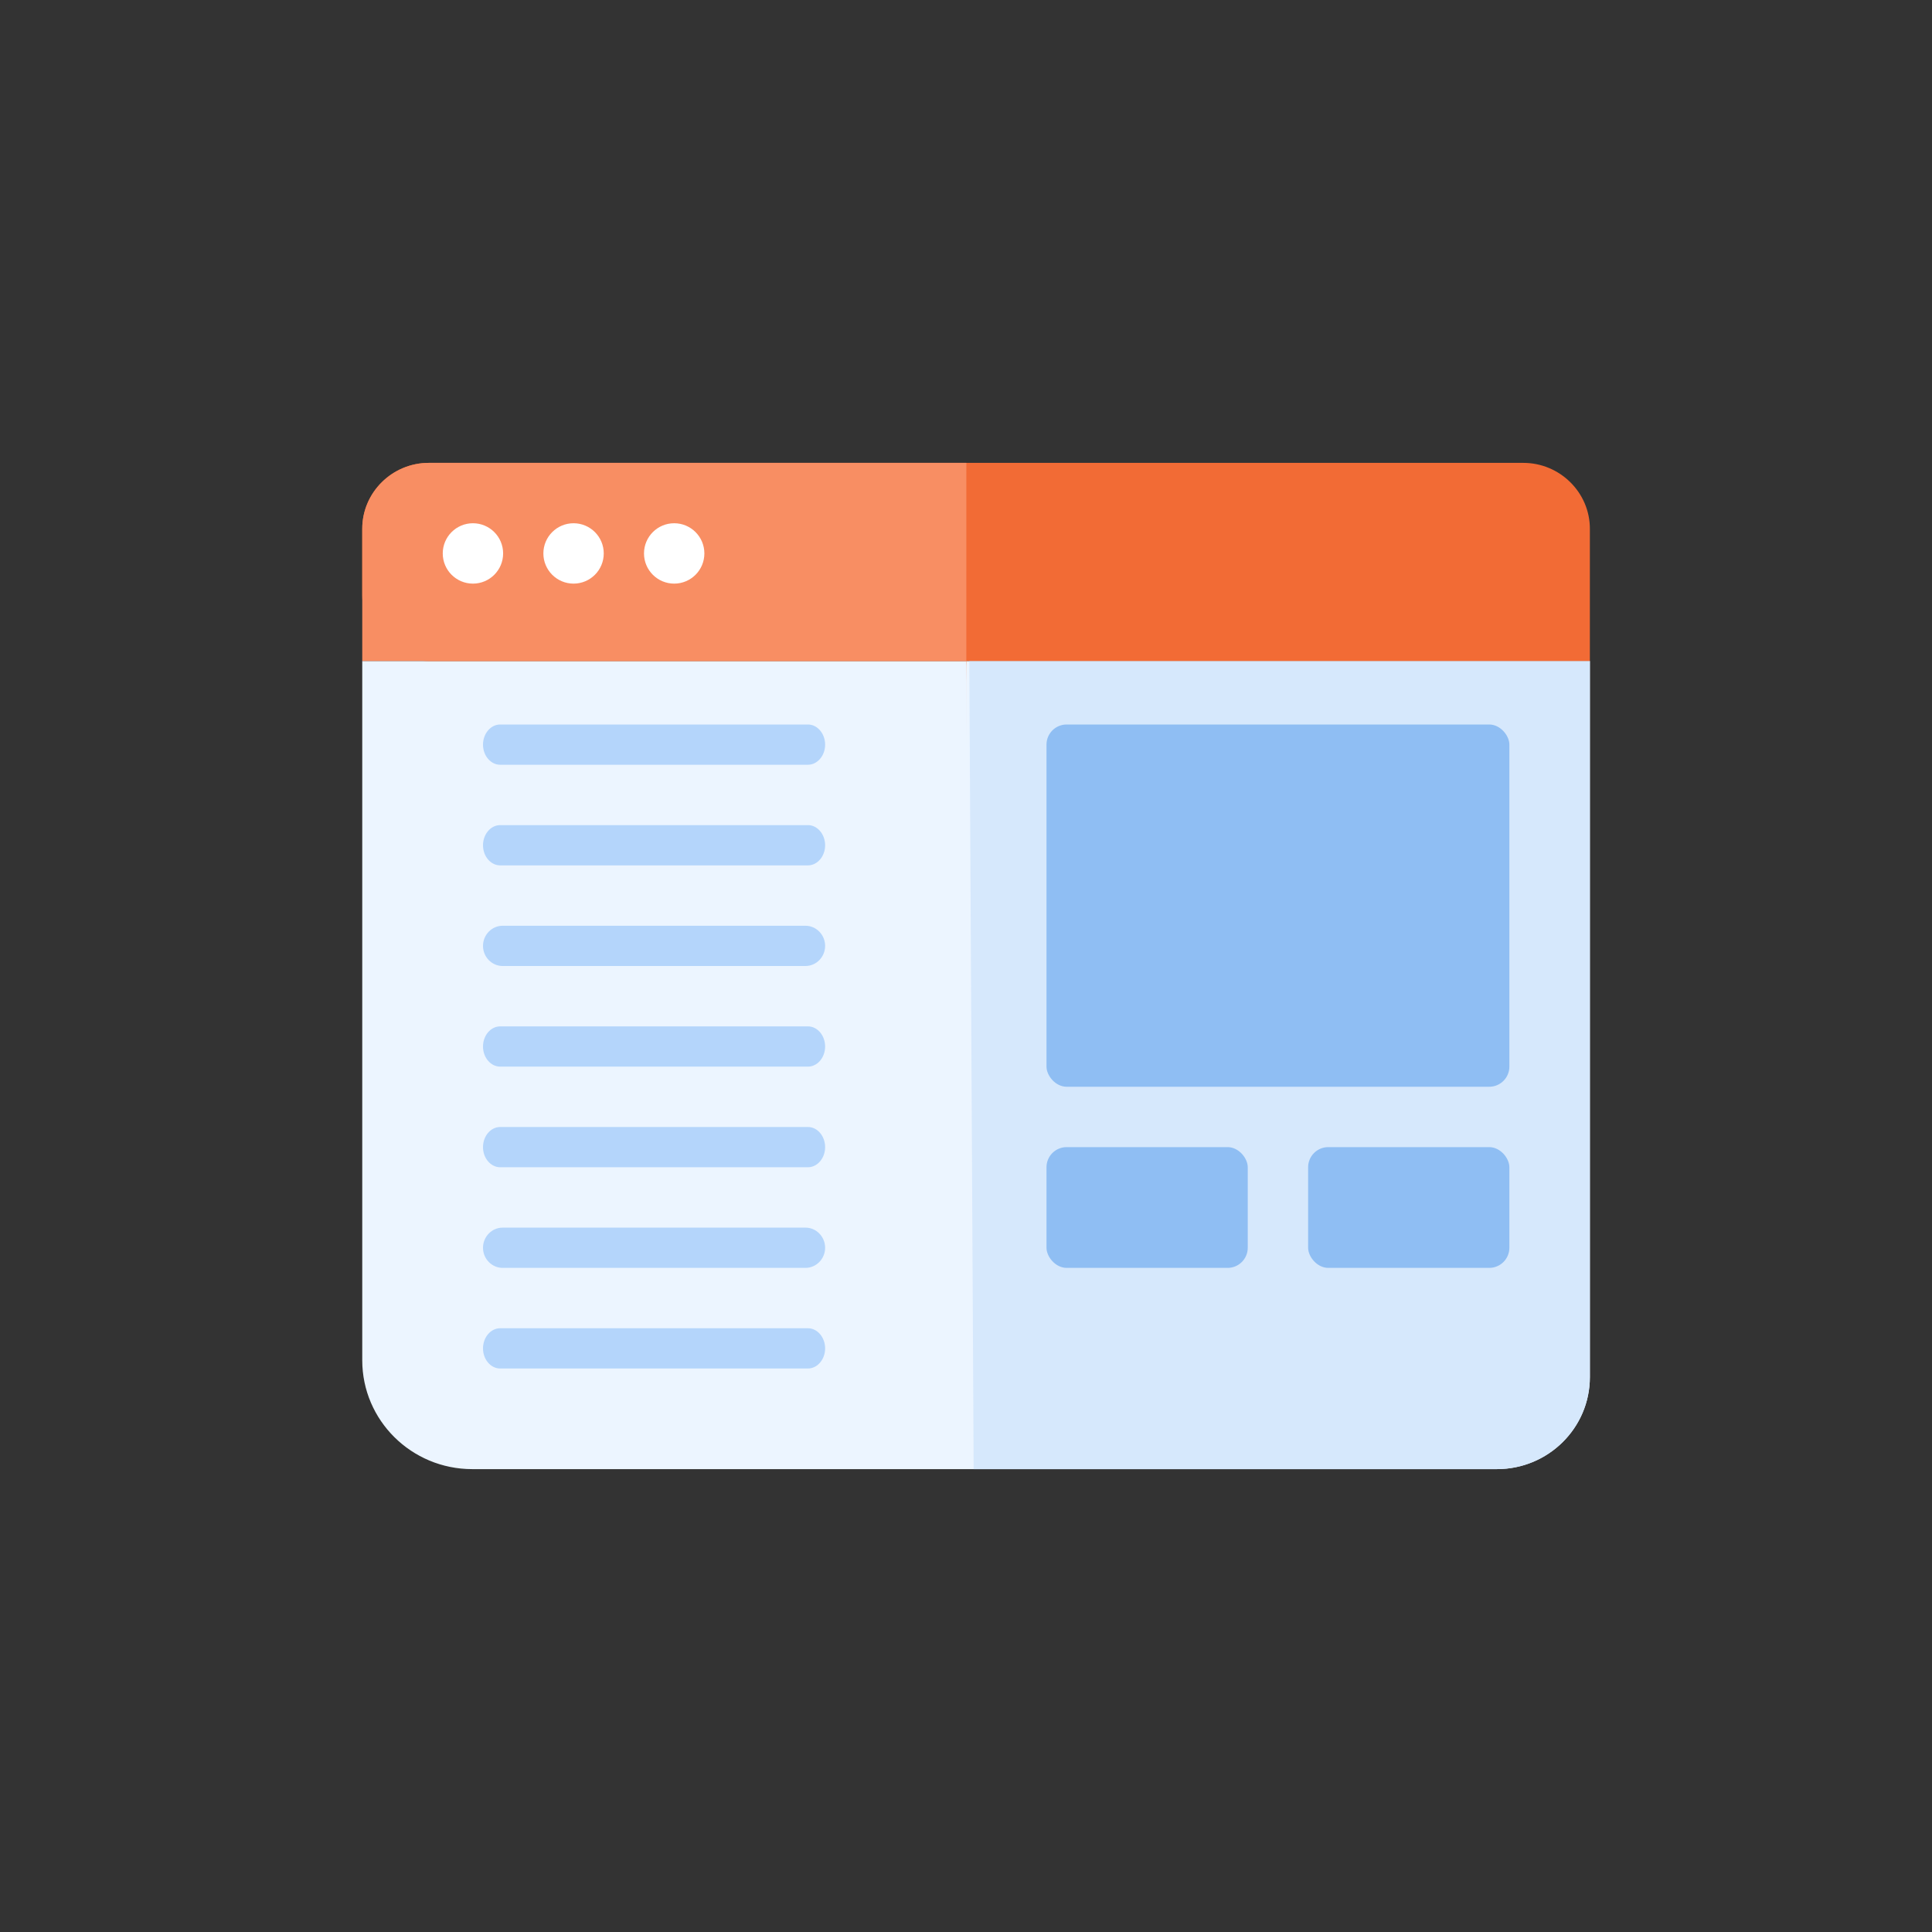 <svg xmlns="http://www.w3.org/2000/svg" width="96" height="96" viewBox="0 0 96 96"><rect x="0" y="0" width="96" height="96" fill="#333333" stroke="none"/><g fill="none" fill-rule="evenodd"><rect width="96" height="96"/><g transform="translate(18 23)"><path fill="#ECF5FF" d="M30.38,50 C24.843,50 16.538,50 5.465,50 C2.447,50 0,47.578 0,44.59 L0,9.845 L30.165,9.845 L61,9.845 L61,45.428 C61,47.953 58.932,50 56.38,50 C44.825,50 36.158,50 30.38,50 Z"/><path fill="#B4D5FB" d="M6.854,18 C6.384,18 6,18.451 6,19.001 C6,19.55 6.384,20 6.854,20 L22.146,20 C22.616,20 23,19.55 23,19.001 C23,18.451 22.616,18 22.146,18 L6.854,18 Z M6.854,13 C6.384,13 6,13.451 6,14.001 C6,14.55 6.384,15 6.854,15 L22.146,15 C22.616,15 23,14.55 23,14.001 C23,13.451 22.616,13 22.146,13 L6.854,13 Z M6.976,23 C6.439,23 6,23.451 6,24.001 C6,24.55 6.439,25 6.976,25 L22.024,25 C22.561,25 23,24.55 23,24.001 C23,23.451 22.561,23 22.024,23 L6.976,23 Z M6.854,33 C6.384,33 6,33.451 6,34.001 C6,34.55 6.384,35 6.854,35 L22.146,35 C22.616,35 23,34.55 23,34.001 C23,33.451 22.616,33 22.146,33 L6.854,33 Z M6.854,28 C6.384,28 6,28.451 6,29.001 C6,29.55 6.384,30 6.854,30 L22.146,30 C22.616,30 23,29.55 23,29.001 C23,28.451 22.616,28 22.146,28 L6.854,28 Z M6.976,38 C6.439,38 6,38.451 6,39.001 C6,39.55 6.439,40 6.976,40 L22.024,40 C22.561,40 23,39.55 23,39.001 C23,38.451 22.561,38 22.024,38 L6.976,38 Z M6.854,43 C6.384,43 6,43.451 6,44.001 C6,44.55 6.384,45 6.854,45 L22.146,45 C22.616,45 23,44.55 23,44.001 C23,43.451 22.616,43 22.146,43 L6.854,43 Z"/><path fill="#D6E8FC" d="M30.38,50 L30.165,9.845 L61,9.845 L61,45.428 C61,47.953 58.932,50 56.38,50 L30.38,50 Z"/><rect width="23" height="18" x="34" y="13" fill="#8FBEF3" rx="1"/><rect width="10" height="6" x="34" y="34" fill="#8FBEF3" rx="1"/><rect width="10" height="6" x="47" y="34" fill="#8FBEF3" rx="1"/><path fill="#F26B35" d="M3.305,9.845 C1.486,9.845 0,8.372 0,6.572 L0,3.273 C0,1.473 1.486,0 3.305,0 L57.693,0 C59.51,0 61,1.473 61,3.273 L61,6.572 C61,7.239 61,8.33 61,9.845 C59.334,9.845 58.232,9.845 57.693,9.845 L3.305,9.845 Z"/><path fill="#F88E63" d="M3.305,9.845 L0,9.845 C0,8.238 2.27373675e-13,7.147 2.27373675e-13,6.572 L2.27373675e-13,3.273 C2.27373675e-13,1.473 1.486,0 3.305,0 C15.174,0 24.076,0 30.01,0 C30.035,0 30.037,0.004 30.018,0.012 L30.016,13.999 C30.02,11.23 30.015,9.845 30,9.845 C24.002,9.845 15.103,9.845 3.305,9.845 Z"/><circle cx="5.5" cy="4.5" r="1.5" fill="#FFF"/><circle cx="10.5" cy="4.5" r="1.5" fill="#FFF"/><circle cx="15.5" cy="4.5" r="1.5" fill="#FFF"/></g></g></svg>